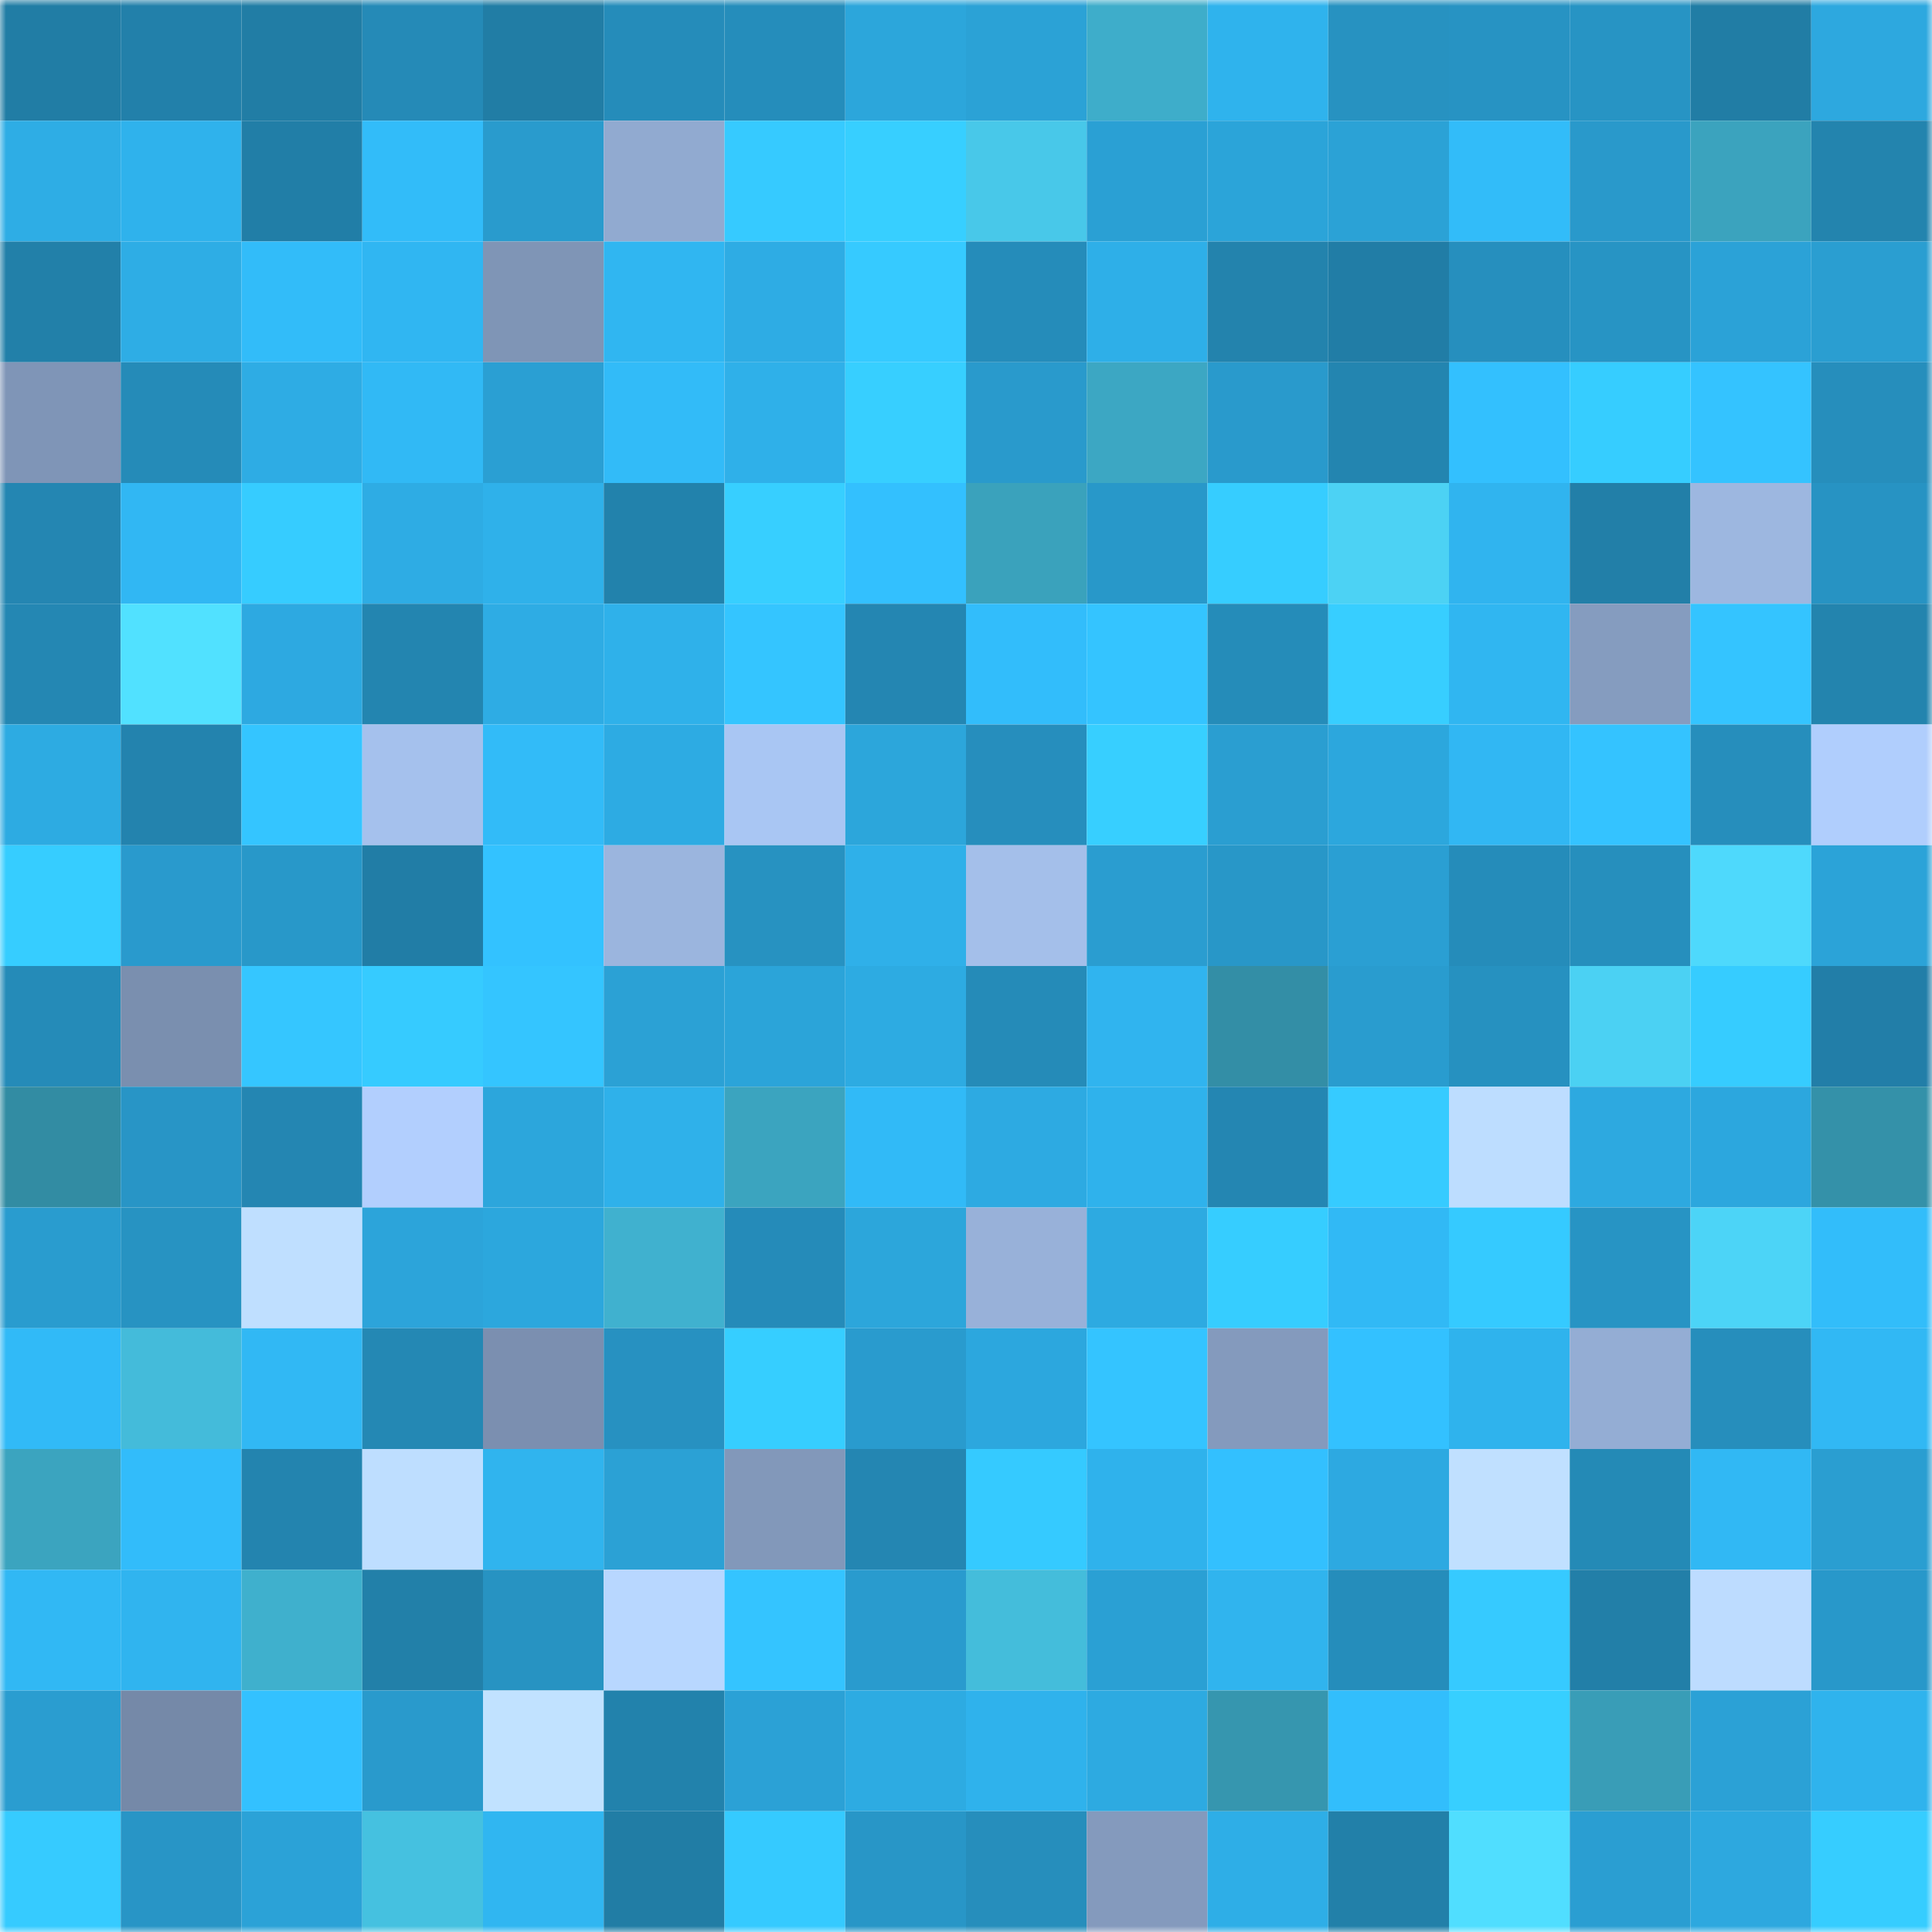 <svg viewBox="0 0 160 160" fill="none" role="img" xmlns="http://www.w3.org/2000/svg" width="240" height="240" name="ens%2Cgnss1903.eth"><mask id="562195455" mask-type="alpha" maskUnits="userSpaceOnUse" x="0" y="0" width="160" height="160"><rect width="160" height="160" fill="#FFFFFF"></rect></mask><g mask="url(#562195455)"><rect x="0" y="0" width="10" height="10" fill="#217da5"></rect><rect x="10" y="0" width="10" height="10" fill="#2280aa"></rect><rect x="20" y="0" width="10" height="10" fill="#217da5"></rect><rect x="30" y="0" width="10" height="10" fill="#258ab7"></rect><rect x="40" y="0" width="10" height="10" fill="#217da5"></rect><rect x="50" y="0" width="10" height="10" fill="#258cba"></rect><rect x="60" y="0" width="10" height="10" fill="#258dbb"></rect><rect x="70" y="0" width="10" height="10" fill="#2ca6db"></rect><rect x="80" y="0" width="10" height="10" fill="#2ba2d6"></rect><rect x="90" y="0" width="10" height="10" fill="#3eadca"></rect><rect x="100" y="0" width="10" height="10" fill="#2fb3ed"></rect><rect x="110" y="0" width="10" height="10" fill="#2792c1"></rect><rect x="120" y="0" width="10" height="10" fill="#2793c3"></rect><rect x="130" y="0" width="10" height="10" fill="#2794c4"></rect><rect x="140" y="0" width="10" height="10" fill="#217da5"></rect><rect x="150" y="0" width="10" height="10" fill="#2da8df"></rect><rect x="0" y="10" width="10" height="10" fill="#2eade5"></rect><rect x="10" y="10" width="10" height="10" fill="#2fb2ec"></rect><rect x="20" y="10" width="10" height="10" fill="#217ea7"></rect><rect x="30" y="10" width="10" height="10" fill="#32bcf9"></rect><rect x="40" y="10" width="10" height="10" fill="#299bcd"></rect><rect x="50" y="10" width="10" height="10" fill="#91aad0"></rect><rect x="60" y="10" width="10" height="10" fill="#36caff"></rect><rect x="70" y="10" width="10" height="10" fill="#37cfff"></rect><rect x="80" y="10" width="10" height="10" fill="#48c8e9"></rect><rect x="90" y="10" width="10" height="10" fill="#2aa0d4"></rect><rect x="100" y="10" width="10" height="10" fill="#2ba4d9"></rect><rect x="110" y="10" width="10" height="10" fill="#2ba2d6"></rect><rect x="120" y="10" width="10" height="10" fill="#32bcf9"></rect><rect x="130" y="10" width="10" height="10" fill="#2999cb"></rect><rect x="140" y="10" width="10" height="10" fill="#3ba3be"></rect><rect x="150" y="10" width="10" height="10" fill="#2384ae"></rect><rect x="0" y="20" width="10" height="10" fill="#2280a9"></rect><rect x="10" y="20" width="10" height="10" fill="#2eade5"></rect><rect x="20" y="20" width="10" height="10" fill="#32bcf9"></rect><rect x="30" y="20" width="10" height="10" fill="#30b6f2"></rect><rect x="40" y="20" width="10" height="10" fill="#7f95b6"></rect><rect x="50" y="20" width="10" height="10" fill="#30b6f1"></rect><rect x="60" y="20" width="10" height="10" fill="#2eace4"></rect><rect x="70" y="20" width="10" height="10" fill="#36caff"></rect><rect x="80" y="20" width="10" height="10" fill="#258cba"></rect><rect x="90" y="20" width="10" height="10" fill="#2eafe8"></rect><rect x="100" y="20" width="10" height="10" fill="#2383ad"></rect><rect x="110" y="20" width="10" height="10" fill="#217da6"></rect><rect x="120" y="20" width="10" height="10" fill="#268fbe"></rect><rect x="130" y="20" width="10" height="10" fill="#2794c4"></rect><rect x="140" y="20" width="10" height="10" fill="#2ba2d7"></rect><rect x="150" y="20" width="10" height="10" fill="#2a9ed1"></rect><rect x="0" y="30" width="10" height="10" fill="#7f95b7"></rect><rect x="10" y="30" width="10" height="10" fill="#258bb8"></rect><rect x="20" y="30" width="10" height="10" fill="#2eace4"></rect><rect x="30" y="30" width="10" height="10" fill="#31b9f5"></rect><rect x="40" y="30" width="10" height="10" fill="#2a9fd3"></rect><rect x="50" y="30" width="10" height="10" fill="#32bbf8"></rect><rect x="60" y="30" width="10" height="10" fill="#2fb0e9"></rect><rect x="70" y="30" width="10" height="10" fill="#37cfff"></rect><rect x="80" y="30" width="10" height="10" fill="#299acc"></rect><rect x="90" y="30" width="10" height="10" fill="#3ca7c3"></rect><rect x="100" y="30" width="10" height="10" fill="#299acc"></rect><rect x="110" y="30" width="10" height="10" fill="#2385b0"></rect><rect x="120" y="30" width="10" height="10" fill="#33c0fe"></rect><rect x="130" y="30" width="10" height="10" fill="#36cdff"></rect><rect x="140" y="30" width="10" height="10" fill="#34c3ff"></rect><rect x="150" y="30" width="10" height="10" fill="#268ebc"></rect><rect x="0" y="40" width="10" height="10" fill="#2486b2"></rect><rect x="10" y="40" width="10" height="10" fill="#31b7f3"></rect><rect x="20" y="40" width="10" height="10" fill="#36ccff"></rect><rect x="30" y="40" width="10" height="10" fill="#2eace4"></rect><rect x="40" y="40" width="10" height="10" fill="#2fb1ea"></rect><rect x="50" y="40" width="10" height="10" fill="#2282ac"></rect><rect x="60" y="40" width="10" height="10" fill="#37cfff"></rect><rect x="70" y="40" width="10" height="10" fill="#33c0fe"></rect><rect x="80" y="40" width="10" height="10" fill="#3aa2bc"></rect><rect x="90" y="40" width="10" height="10" fill="#2898c9"></rect><rect x="100" y="40" width="10" height="10" fill="#36cdff"></rect><rect x="110" y="40" width="10" height="10" fill="#4cd2f4"></rect><rect x="120" y="40" width="10" height="10" fill="#30b4ef"></rect><rect x="130" y="40" width="10" height="10" fill="#227fa8"></rect><rect x="140" y="40" width="10" height="10" fill="#9db7e0"></rect><rect x="150" y="40" width="10" height="10" fill="#2793c3"></rect><rect x="0" y="50" width="10" height="10" fill="#2487b3"></rect><rect x="10" y="50" width="10" height="10" fill="#51e1ff"></rect><rect x="20" y="50" width="10" height="10" fill="#2da9e1"></rect><rect x="30" y="50" width="10" height="10" fill="#2385b0"></rect><rect x="40" y="50" width="10" height="10" fill="#2eace4"></rect><rect x="50" y="50" width="10" height="10" fill="#2fb1ea"></rect><rect x="60" y="50" width="10" height="10" fill="#34c5ff"></rect><rect x="70" y="50" width="10" height="10" fill="#2486b2"></rect><rect x="80" y="50" width="10" height="10" fill="#32bdfb"></rect><rect x="90" y="50" width="10" height="10" fill="#34c4ff"></rect><rect x="100" y="50" width="10" height="10" fill="#258cb9"></rect><rect x="110" y="50" width="10" height="10" fill="#37ceff"></rect><rect x="120" y="50" width="10" height="10" fill="#30b6f1"></rect><rect x="130" y="50" width="10" height="10" fill="#859cbf"></rect><rect x="140" y="50" width="10" height="10" fill="#34c4ff"></rect><rect x="150" y="50" width="10" height="10" fill="#2384ae"></rect><rect x="0" y="60" width="10" height="10" fill="#2dabe2"></rect><rect x="10" y="60" width="10" height="10" fill="#2383ae"></rect><rect x="20" y="60" width="10" height="10" fill="#34c5ff"></rect><rect x="30" y="60" width="10" height="10" fill="#a5c1ed"></rect><rect x="40" y="60" width="10" height="10" fill="#32bbf8"></rect><rect x="50" y="60" width="10" height="10" fill="#2dabe3"></rect><rect x="60" y="60" width="10" height="10" fill="#a9c6f3"></rect><rect x="70" y="60" width="10" height="10" fill="#2ca6db"></rect><rect x="80" y="60" width="10" height="10" fill="#268ebd"></rect><rect x="90" y="60" width="10" height="10" fill="#37cfff"></rect><rect x="100" y="60" width="10" height="10" fill="#2a9ed1"></rect><rect x="110" y="60" width="10" height="10" fill="#2ca7dd"></rect><rect x="120" y="60" width="10" height="10" fill="#31b7f3"></rect><rect x="130" y="60" width="10" height="10" fill="#34c3ff"></rect><rect x="140" y="60" width="10" height="10" fill="#268ebc"></rect><rect x="150" y="60" width="10" height="10" fill="#b0cefd"></rect><rect x="0" y="70" width="10" height="10" fill="#36cdff"></rect><rect x="10" y="70" width="10" height="10" fill="#299acd"></rect><rect x="20" y="70" width="10" height="10" fill="#2898c9"></rect><rect x="30" y="70" width="10" height="10" fill="#217da6"></rect><rect x="40" y="70" width="10" height="10" fill="#33c2ff"></rect><rect x="50" y="70" width="10" height="10" fill="#9bb5de"></rect><rect x="60" y="70" width="10" height="10" fill="#2792c1"></rect><rect x="70" y="70" width="10" height="10" fill="#2fb0e9"></rect><rect x="80" y="70" width="10" height="10" fill="#a4bfea"></rect><rect x="90" y="70" width="10" height="10" fill="#2a9dd0"></rect><rect x="100" y="70" width="10" height="10" fill="#2897c8"></rect><rect x="110" y="70" width="10" height="10" fill="#2a9fd3"></rect><rect x="120" y="70" width="10" height="10" fill="#258cba"></rect><rect x="130" y="70" width="10" height="10" fill="#268fbd"></rect><rect x="140" y="70" width="10" height="10" fill="#4ed9fc"></rect><rect x="150" y="70" width="10" height="10" fill="#2ba3d8"></rect><rect x="0" y="80" width="10" height="10" fill="#258bb8"></rect><rect x="10" y="80" width="10" height="10" fill="#7a8faf"></rect><rect x="20" y="80" width="10" height="10" fill="#35c6ff"></rect><rect x="30" y="80" width="10" height="10" fill="#36cbff"></rect><rect x="40" y="80" width="10" height="10" fill="#34c5ff"></rect><rect x="50" y="80" width="10" height="10" fill="#2ba1d5"></rect><rect x="60" y="80" width="10" height="10" fill="#2ba4d9"></rect><rect x="70" y="80" width="10" height="10" fill="#2dabe2"></rect><rect x="80" y="80" width="10" height="10" fill="#258bb8"></rect><rect x="90" y="80" width="10" height="10" fill="#30b4ef"></rect><rect x="100" y="80" width="10" height="10" fill="#338ea6"></rect><rect x="110" y="80" width="10" height="10" fill="#299ccf"></rect><rect x="120" y="80" width="10" height="10" fill="#2691c0"></rect><rect x="130" y="80" width="10" height="10" fill="#4bd1f3"></rect><rect x="140" y="80" width="10" height="10" fill="#36ccff"></rect><rect x="150" y="80" width="10" height="10" fill="#227ea8"></rect><rect x="0" y="90" width="10" height="10" fill="#328ca3"></rect><rect x="10" y="90" width="10" height="10" fill="#2895c6"></rect><rect x="20" y="90" width="10" height="10" fill="#2486b2"></rect><rect x="30" y="90" width="10" height="10" fill="#b2cffe"></rect><rect x="40" y="90" width="10" height="10" fill="#2ca6dc"></rect><rect x="50" y="90" width="10" height="10" fill="#2fb1ea"></rect><rect x="60" y="90" width="10" height="10" fill="#3ba4bf"></rect><rect x="70" y="90" width="10" height="10" fill="#31baf7"></rect><rect x="80" y="90" width="10" height="10" fill="#2daae2"></rect><rect x="90" y="90" width="10" height="10" fill="#2fb2ec"></rect><rect x="100" y="90" width="10" height="10" fill="#2486b2"></rect><rect x="110" y="90" width="10" height="10" fill="#36cbff"></rect><rect x="120" y="90" width="10" height="10" fill="#bdddff"></rect><rect x="130" y="90" width="10" height="10" fill="#2da9e0"></rect><rect x="140" y="90" width="10" height="10" fill="#2ca7de"></rect><rect x="150" y="90" width="10" height="10" fill="#3491a9"></rect><rect x="0" y="100" width="10" height="10" fill="#299ccf"></rect><rect x="10" y="100" width="10" height="10" fill="#2793c2"></rect><rect x="20" y="100" width="10" height="10" fill="#bfdfff"></rect><rect x="30" y="100" width="10" height="10" fill="#2ca4da"></rect><rect x="40" y="100" width="10" height="10" fill="#2ca7dd"></rect><rect x="50" y="100" width="10" height="10" fill="#40b1cf"></rect><rect x="60" y="100" width="10" height="10" fill="#258bb9"></rect><rect x="70" y="100" width="10" height="10" fill="#2ca6db"></rect><rect x="80" y="100" width="10" height="10" fill="#98b1d9"></rect><rect x="90" y="100" width="10" height="10" fill="#2daae1"></rect><rect x="100" y="100" width="10" height="10" fill="#36cdff"></rect><rect x="110" y="100" width="10" height="10" fill="#31b9f5"></rect><rect x="120" y="100" width="10" height="10" fill="#35caff"></rect><rect x="130" y="100" width="10" height="10" fill="#2794c4"></rect><rect x="140" y="100" width="10" height="10" fill="#4cd4f7"></rect><rect x="150" y="100" width="10" height="10" fill="#32bdfa"></rect><rect x="0" y="110" width="10" height="10" fill="#31baf7"></rect><rect x="10" y="110" width="10" height="10" fill="#44bbda"></rect><rect x="20" y="110" width="10" height="10" fill="#31b8f4"></rect><rect x="30" y="110" width="10" height="10" fill="#2488b4"></rect><rect x="40" y="110" width="10" height="10" fill="#7b8fb0"></rect><rect x="50" y="110" width="10" height="10" fill="#2791c1"></rect><rect x="60" y="110" width="10" height="10" fill="#36ceff"></rect><rect x="70" y="110" width="10" height="10" fill="#299bce"></rect><rect x="80" y="110" width="10" height="10" fill="#2ca7de"></rect><rect x="90" y="110" width="10" height="10" fill="#34c4ff"></rect><rect x="100" y="110" width="10" height="10" fill="#849abd"></rect><rect x="110" y="110" width="10" height="10" fill="#33c1ff"></rect><rect x="120" y="110" width="10" height="10" fill="#2fb3ed"></rect><rect x="130" y="110" width="10" height="10" fill="#94add4"></rect><rect x="140" y="110" width="10" height="10" fill="#268ebc"></rect><rect x="150" y="110" width="10" height="10" fill="#31b8f4"></rect><rect x="0" y="120" width="10" height="10" fill="#3ba4bf"></rect><rect x="10" y="120" width="10" height="10" fill="#32bcfa"></rect><rect x="20" y="120" width="10" height="10" fill="#2384af"></rect><rect x="30" y="120" width="10" height="10" fill="#bedeff"></rect><rect x="40" y="120" width="10" height="10" fill="#30b4ee"></rect><rect x="50" y="120" width="10" height="10" fill="#2ba1d5"></rect><rect x="60" y="120" width="10" height="10" fill="#8298ba"></rect><rect x="70" y="120" width="10" height="10" fill="#2486b2"></rect><rect x="80" y="120" width="10" height="10" fill="#35caff"></rect><rect x="90" y="120" width="10" height="10" fill="#2fb2ec"></rect><rect x="100" y="120" width="10" height="10" fill="#33c0fe"></rect><rect x="110" y="120" width="10" height="10" fill="#2da9e1"></rect><rect x="120" y="120" width="10" height="10" fill="#c0e0ff"></rect><rect x="130" y="120" width="10" height="10" fill="#248ab6"></rect><rect x="140" y="120" width="10" height="10" fill="#31b8f4"></rect><rect x="150" y="120" width="10" height="10" fill="#2a9ed1"></rect><rect x="0" y="130" width="10" height="10" fill="#31b8f4"></rect><rect x="10" y="130" width="10" height="10" fill="#30b4ef"></rect><rect x="20" y="130" width="10" height="10" fill="#3fb0cd"></rect><rect x="30" y="130" width="10" height="10" fill="#2280a9"></rect><rect x="40" y="130" width="10" height="10" fill="#2793c2"></rect><rect x="50" y="130" width="10" height="10" fill="#b8d7ff"></rect><rect x="60" y="130" width="10" height="10" fill="#34c4ff"></rect><rect x="70" y="130" width="10" height="10" fill="#299bce"></rect><rect x="80" y="130" width="10" height="10" fill="#44bddb"></rect><rect x="90" y="130" width="10" height="10" fill="#2aa0d4"></rect><rect x="100" y="130" width="10" height="10" fill="#30b4ee"></rect><rect x="110" y="130" width="10" height="10" fill="#258dbb"></rect><rect x="120" y="130" width="10" height="10" fill="#36caff"></rect><rect x="130" y="130" width="10" height="10" fill="#227fa8"></rect><rect x="140" y="130" width="10" height="10" fill="#bddcff"></rect><rect x="150" y="130" width="10" height="10" fill="#2898ca"></rect><rect x="0" y="140" width="10" height="10" fill="#2a9dd0"></rect><rect x="10" y="140" width="10" height="10" fill="#7589a8"></rect><rect x="20" y="140" width="10" height="10" fill="#33c1ff"></rect><rect x="30" y="140" width="10" height="10" fill="#299acc"></rect><rect x="40" y="140" width="10" height="10" fill="#c1e2ff"></rect><rect x="50" y="140" width="10" height="10" fill="#2282ac"></rect><rect x="60" y="140" width="10" height="10" fill="#2ba1d6"></rect><rect x="70" y="140" width="10" height="10" fill="#2dabe2"></rect><rect x="80" y="140" width="10" height="10" fill="#2fb2ec"></rect><rect x="90" y="140" width="10" height="10" fill="#2daae1"></rect><rect x="100" y="140" width="10" height="10" fill="#3696af"></rect><rect x="110" y="140" width="10" height="10" fill="#32befc"></rect><rect x="120" y="140" width="10" height="10" fill="#37cfff"></rect><rect x="130" y="140" width="10" height="10" fill="#399db7"></rect><rect x="140" y="140" width="10" height="10" fill="#2ba1d6"></rect><rect x="150" y="140" width="10" height="10" fill="#2fb3ed"></rect><rect x="0" y="150" width="10" height="10" fill="#36cbff"></rect><rect x="10" y="150" width="10" height="10" fill="#2895c6"></rect><rect x="20" y="150" width="10" height="10" fill="#2ba2d7"></rect><rect x="30" y="150" width="10" height="10" fill="#45c1e0"></rect><rect x="40" y="150" width="10" height="10" fill="#30b6f1"></rect><rect x="50" y="150" width="10" height="10" fill="#217da5"></rect><rect x="60" y="150" width="10" height="10" fill="#35caff"></rect><rect x="70" y="150" width="10" height="10" fill="#2896c7"></rect><rect x="80" y="150" width="10" height="10" fill="#268ebc"></rect><rect x="90" y="150" width="10" height="10" fill="#849abd"></rect><rect x="100" y="150" width="10" height="10" fill="#2eaee7"></rect><rect x="110" y="150" width="10" height="10" fill="#2280a9"></rect><rect x="120" y="150" width="10" height="10" fill="#50deff"></rect><rect x="130" y="150" width="10" height="10" fill="#2a9ed2"></rect><rect x="140" y="150" width="10" height="10" fill="#2da8df"></rect><rect x="150" y="150" width="10" height="10" fill="#36cdff"></rect></g></svg>